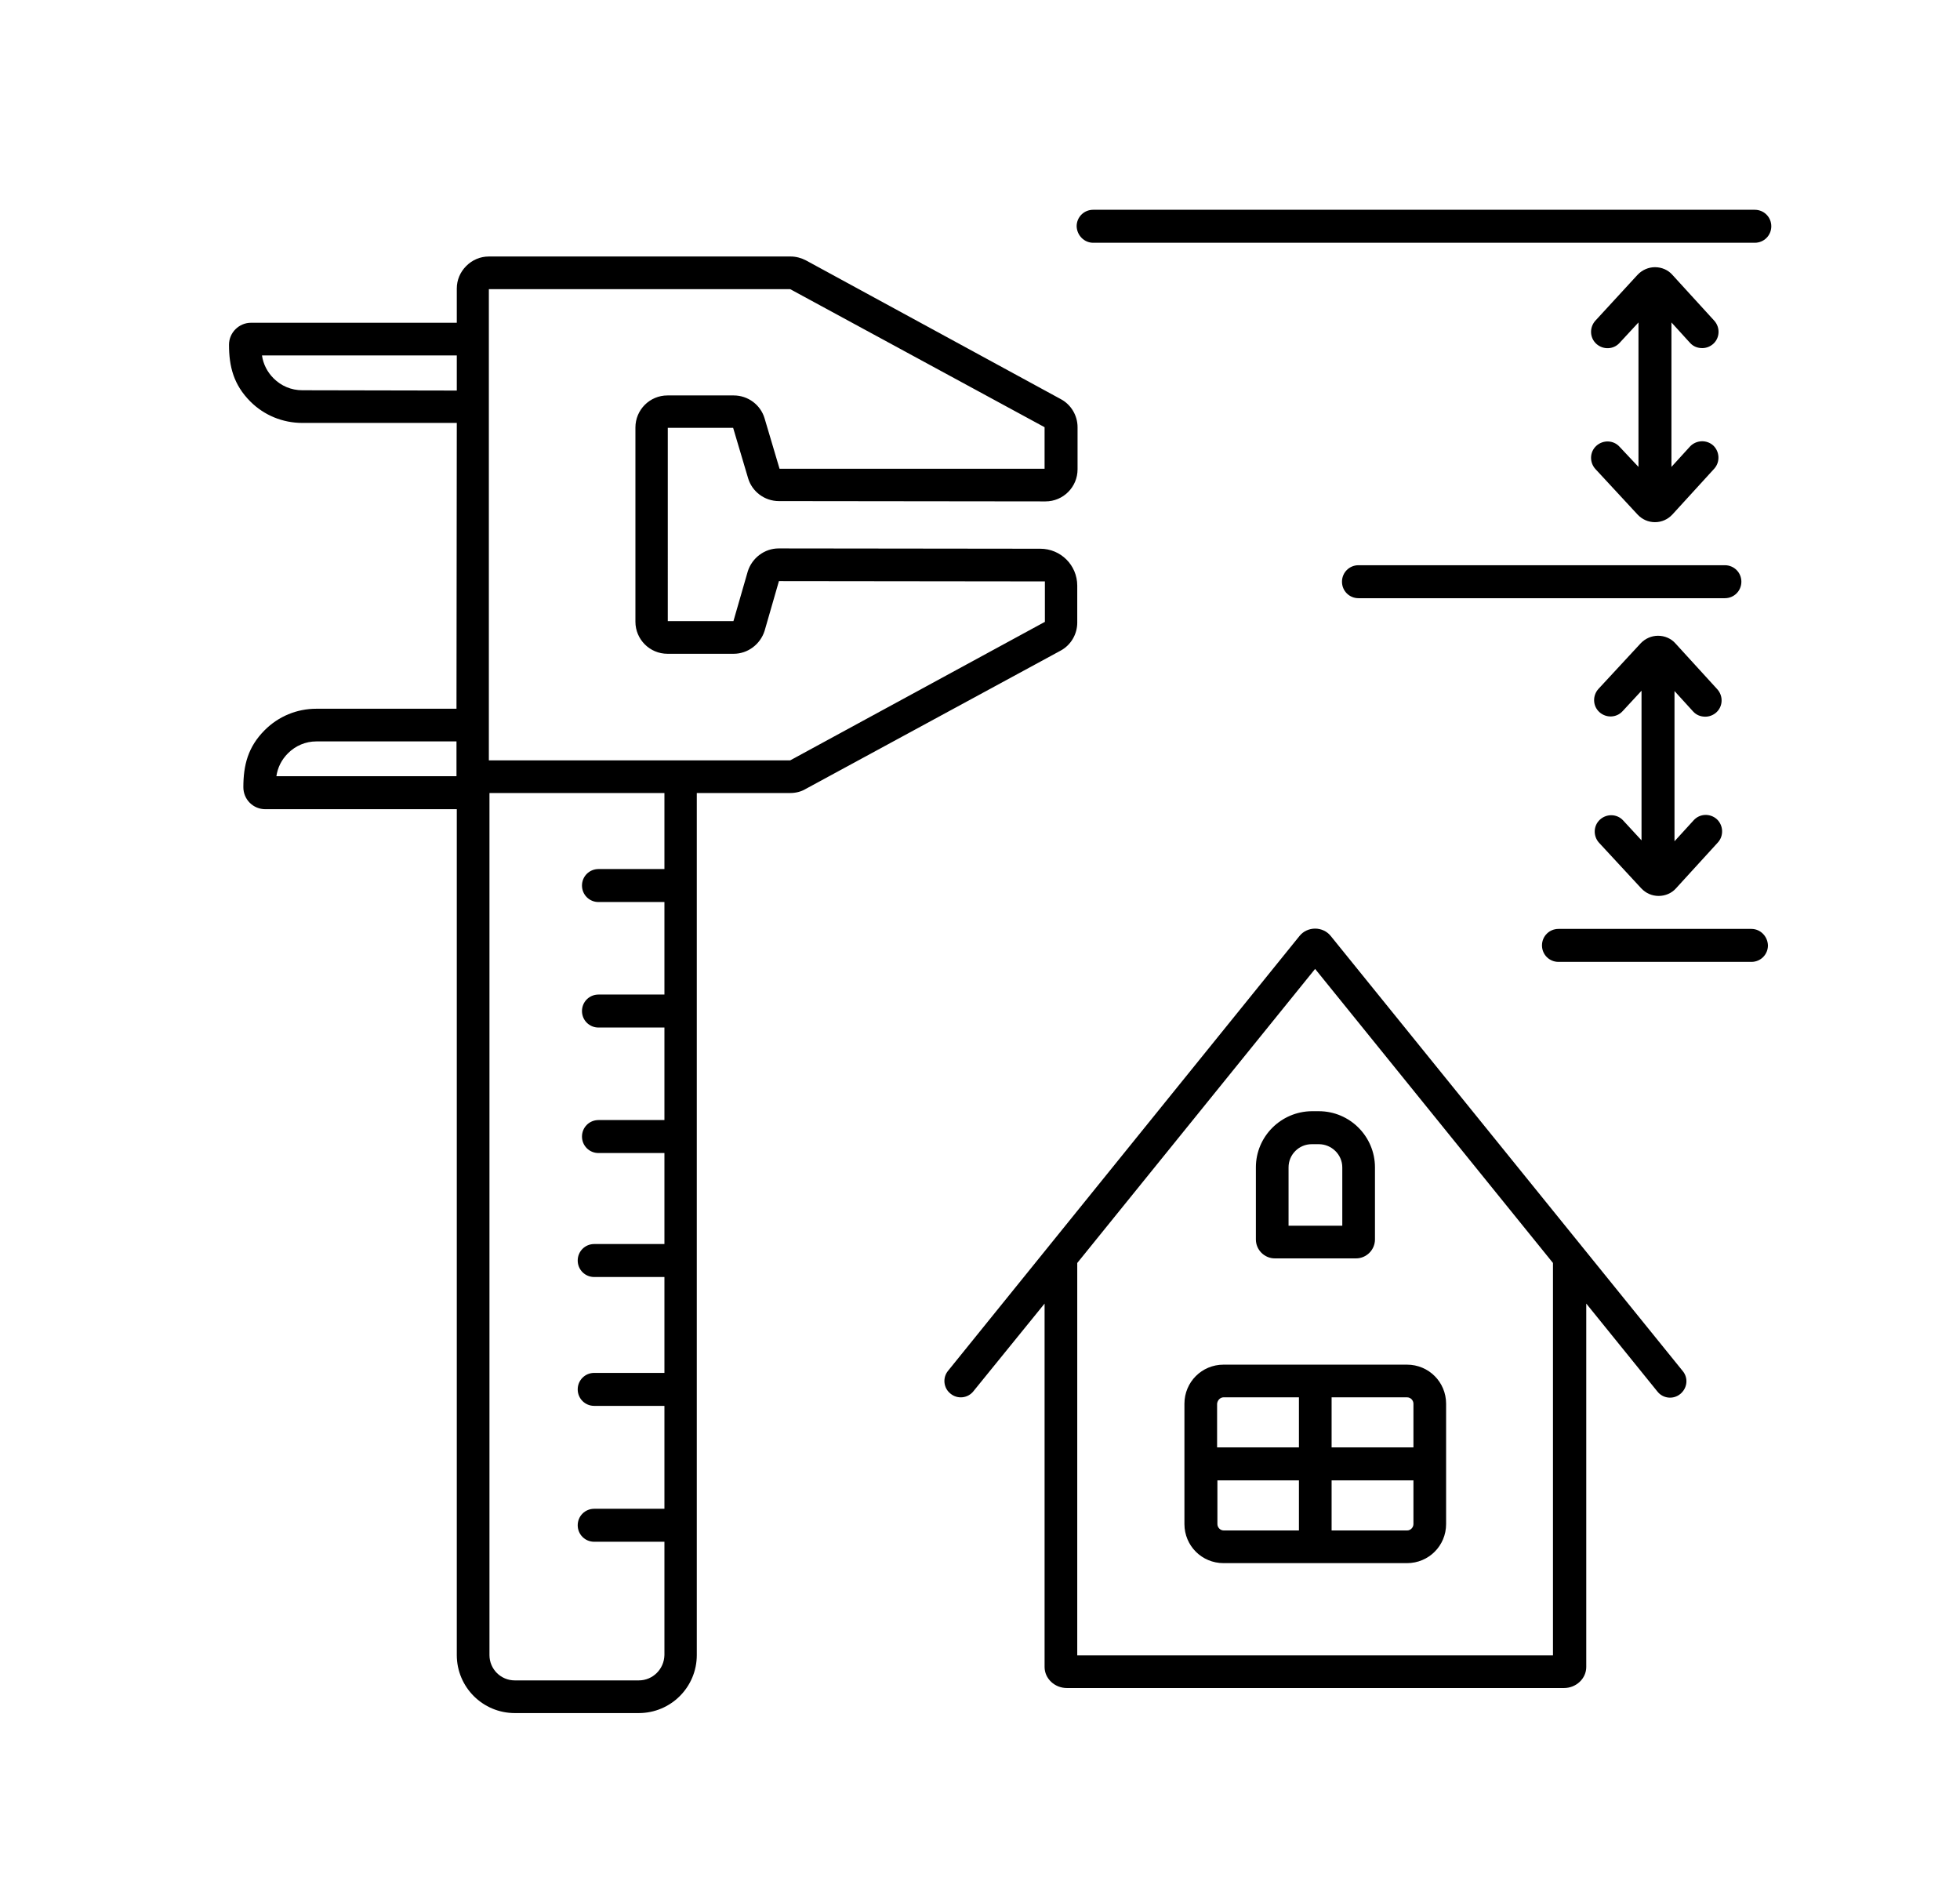 <?xml version="1.0" encoding="utf-8"?>
<!-- Generator: Adobe Illustrator 19.1.0, SVG Export Plug-In . SVG Version: 6.00 Build 0)  -->
<svg version="1.1" xmlns="http://www.w3.org/2000/svg" xmlns:xlink="http://www.w3.org/1999/xlink" x="0px" y="0px"
	 viewBox="0 0 641.9 614.6" style="enable-background:new 0 0 641.9 614.6;" xml:space="preserve">
<style type="text/css">
	.st0{display:none;}
	.st1{display:inline;}
</style>
<g id="Layer_1" class="st0">
	<path class="st1" d="M520.2,228c0.1-0.1,2-1.8,2.4-2.9l60.4-131.8c1.7-3.7,0.7-8.3-2.7-12c-3.4-3.7-7.9-5.2-11.7-3.8l-137,47.4
		c0,0,0,0,0,0c-0.1,0-1.6,0.8-2.2,1.3h0l-103,93.5L160.3,53.5c-7.8-7.8-19.8-10.6-27-3.5l-78.7,78.7c-6.6,6.6-5.1,18.4,3.5,27
		L202,299.2c2.5,2.5,6.5,2.5,9,0c2.5-2.5,2.5-6.5,0-9l-23.3-23.3l34.1-34.1c2.5-2.5,2.5-6.5,0-9c-2.5-2.5-6.5-2.5-9,0l-34.1,34.1
		l-52.8-52.7l34.2-34.2c2.5-2.5,2.5-6.5,0-9c-2.5-2.5-6.5-2.5-9,0l-34.2,34.2l-49.8-49.7c-3.8-3.8-4.4-8.1-3.5-9L142.3,59
		c0.8-0.8,5.1-0.4,9,3.5L317,228.3l-251,227.8c-7.9,7.1-10.7,18.5-7.9,31.9c2.5,12.3,9.4,25.2,19.5,36.3l13.3,14.6
		c10.1,11.1,22.2,19.2,34.2,22.9c11.3,3.5,23.7,3.2,32.6-4.8l158.5-143.9c0.1,0.1,0.1,0.2,0.2,0.3l145.4,145.1
		c11.8,11.7,30.7,11.7,42.1,0.2l59.8-59.8c11.5-11.5,11.6-30.3-0.2-42.2L439.7,332.9c-2.5-2.5-6.5-2.5-9,0c-2.5,2.5-2.5,6.5,0,9
		l123.8,123.8c6.7,6.7,6.9,17.6,0.2,24.2l-59.8,59.8c-6.6,6.6-17.4,6.5-24.2-0.2l-54.3-54.2l33.9-33.8c2.5-2.5,2.5-6.5,0-9
		c-2.5-2.5-6.5-2.5-9,0l-33.9,33.9l-47.7-47.5l33.9-33.9c2.5-2.5,2.5-6.5,0-9c-2.5-2.5-6.5-2.5-9,0l-33.9,33.9l-25.2-25.1L520.2,228
		z M186,514.2l-21.8-24.1l322.5-291.6l21.2,23.4L186,514.2z M460.1,169.4l17.9,19.7L155.6,480.7L137.7,461L460.1,169.4z M515.1,211
		L445,133.7l69.4-24l31.4,34.5L515.1,211z M570.5,90.3l-19,41.4l-24-26.5L570.5,90.3z M129.1,451.5l-17.7-19.4l321.9-292.2
		l18.3,20.1L129.1,451.5z M176.5,522.7l-27.4,24.8c-5.9,5.4-15.3,3.6-20.3,2.1c-9.8-3-20-9.9-28.5-19.3l-13.3-14.6
		c-8.6-9.4-14.4-20.2-16.4-30.3c-1-5.2-1.9-14.6,4-20l27.4-24.8L176.5,522.7z"/>
</g>
<g id="Calque_2" class="st0">
	<g class="st1">
		<g>
			<path d="M516.1,368.3l-25.4-59.5c-1.2-2.9-4.2-4.7-7.7-4.7h0c-3.5,0-6.5,1.8-7.7,4.7l-25.4,59.5c0,0,0,0,0,0
				c-0.2,0.4-0.5,2-0.5,2.4l0,0l0,219.1c0,11.1,12.8,19.8,29.2,19.8l8.8,0h0c16.4,0,29.2-8.7,29.2-19.8v-13.3l0-205.2
				C516.6,371.1,516.5,369.2,516.1,368.3z M461.5,376.7l15.5,0v187.7l-15.5,0L461.5,376.7z M489,564.4V376.7l15.5,0l0,187.7H489z
				 M483,321.4l18.4,43.2l-36.9,0L483,321.4z M504.5,589.7c0,3.1-6.8,7.8-17.1,7.8c0,0,0,0,0,0l-8.8,0c-10.3,0-17.1-4.7-17.1-7.8
				v-13.3l14.4,0l7.2,0h0h0l21.5,0V589.7z"/>
			<path d="M596.7,331.9L394.3,81.5c-3-3.7-9.7-3.7-12.7,0L216.7,285.4l-0.1-59.5l18.3,0c3.3,0,6-2.7,6-6c0-3.3-2.7-6-6-6l-18.3,0
				l0-25.5l18.4,0c3.3,0,6-2.7,6-6c0-3.3-2.7-6-6-6l-18.4,0l0-25.5l18.4,0c3.3,0,6-2.7,6-6c0-3.3-2.7-6-6-6l-18.4,0l0-26l18.5,0
				c3.3,0,6-2.7,6-6c0-3.3-2.7-6-6-6l-18.5,0l0-28.5l18.5,0c3.3,0,6-2.7,6-6c0-3.3-2.7-6-6-6l-18.5,0l0-34c0-0.4,0.1-0.8,0.1-1
				l49.9,0c0.1,0.3,0.1,0.6,0.1,1v156.2c0,3.3,2.7,6,6,6c3.3,0,6-2.7,6-6V26c0-7.3-4.8-13.1-10.9-13.1l-52.5,0
				c-6.1,0-10.9,5.7-10.9,13.1l0.3,274.3l-25.6,31.6c-2.1,2.6-1.7,6.4,0.9,8.5c2.6,2.1,6.4,1.7,8.5-0.9l46.9-58v198.1h-32.3
				c-3.3,0-6,2.7-6,6c0,3.3,2.7,6,6,6h229.7c3.3,0,6-2.7,6-6c0-3.3-2.7-6-6-6H247.5v-213L387.9,92.9l140.4,173.6v131.1
				c0,3.3,2.7,6,6,6c3.3,0,6-2.7,6-6V281.4l46.9,58c1.2,1.5,2.9,2.2,4.7,2.2c1.3,0,2.7-0.4,3.8-1.3
				C598.4,338.3,598.8,334.5,596.7,331.9z"/>
			<path d="M411.4,261.6c4.2,0,7.5-3.4,7.5-7.5v-41.4c0-15.9-13-28.9-28.9-28.9h-4c-15.9,0-28.9,13-28.9,28.9v41.4
				c0,4.2,3.4,7.5,7.5,7.5H411.4z M369.2,212.7c0-9.3,7.6-16.8,16.8-16.8h4c9.3,0,16.8,7.6,16.8,16.8v36.9h-37.7V212.7z"/>
			<path d="M431.3,341.7c3.3,0,6-2.7,6-6c0-3.3-2.7-6-6-6h-96.1c-10.5,0-19.1,8.6-19.1,19.1V418c0,10.5,8.6,19.1,19.1,19.1h71.1
				c3.3,0,6-2.7,6-6c0-3.3-2.7-6-6-6H394l0.1-35.7h9.9c3.3,0,6-2.7,6-6c0-3.3-2.7-6-6-6h-9.9l0.1-35.7H431.3z M381.9,425.1h-46.7
				c-3.9,0-7.1-3.2-7.1-7.1v-28.6H382L381.9,425.1z M382,377.4h-53.9v-28.6c0-3.9,3.2-7.1,7.1-7.1h46.9L382,377.4z"/>
		</g>
	</g>
</g>
<g id="Calque_3">
	<g>
		<g>
			<path d="M435.8,306.5c-1.2-1.5-3.1-2.4-5.1-2.4h0c-2,0-3.9,0.9-5.1,2.4L310.5,448.9c-1.9,2.3-1.5,5.7,0.8,7.5
				c2.3,1.9,5.7,1.5,7.5-0.8l23.3-28.7v119c0,3.8,3.3,6.9,7.3,6.9h162.8c4,0,7.3-3.1,7.3-6.9v-119l23.3,28.8
				c1.8,2.3,5.2,2.7,7.5,0.8c2.3-1.9,2.7-5.2,0.8-7.5L435.8,306.5z M508.6,542.1H352.8V413.6l77.9-96.3l77.9,96.3V542.1z"/>
			<path d="M411.3,382.3v23.6c0,3.4,2.8,6.2,6.2,6.2h26.6c3.4,0,6.2-2.8,6.2-6.2v-23.6c0-10.1-8.2-18.4-18.4-18.4h-2.3
				C419.5,364,411.3,372.2,411.3,382.3z M439.6,382.3v19.1H422v-19.1c0-4.2,3.4-7.6,7.6-7.6h2.3
				C436.1,374.7,439.6,378.1,439.6,382.3z"/>
			<path d="M400.7,446.9c-7.1,0-12.8,5.7-12.8,12.8v39.4c0,7.1,5.7,12.8,12.8,12.8h60.1c7.1,0,12.8-5.7,12.8-12.8v-39.4
				c0-7.1-5.7-12.8-12.8-12.8H400.7z M400.7,457.6h24.7l0,16.4h-26.8v-14.3C398.7,458.6,399.6,457.6,400.7,457.6z M398.7,499.1
				v-14.3h26.7l0,16.4h-24.6C399.6,501.2,398.7,500.2,398.7,499.1z M460.8,501.2h-24.7l0-16.4h26.8v14.3
				C462.9,500.2,462,501.2,460.8,501.2z M462.9,459.7V474h-26.8l0-16.4h24.7C462,457.6,462.9,458.6,462.9,459.7z"/>
			<path d="M531.6,268.7c-2-2.2-5.4-2.3-7.6-0.3c-2.2,2-2.3,5.4-0.3,7.6l13.8,14.9c1.5,1.6,3.5,2.5,5.7,2.5c2.2,0,4.3-0.9,5.7-2.5
				l13.7-15c2-2.2,1.8-5.6-0.3-7.6c-2.2-2-5.6-1.9-7.6,0.3l-6.3,6.9v-49.2l6.1,6.7c1.1,1.2,2.5,1.7,4,1.7c1.3,0,2.6-0.5,3.6-1.4
				c2.2-2,2.3-5.4,0.3-7.6l-13.7-15c-1.4-1.6-3.5-2.5-5.7-2.5c-2.1,0-4.2,0.9-5.7,2.5l-13.8,14.9c-2,2.2-1.9,5.6,0.3,7.6
				c2.2,2,5.6,1.9,7.6-0.3l6.2-6.7v49L531.6,268.7z"/>
			<path d="M530.4,146.3c-2-2.2-5.4-2.3-7.6-0.3c-2.2,2-2.3,5.4-0.3,7.6l13.8,14.9c1.5,1.6,3.5,2.5,5.7,2.5c2.2,0,4.2-0.9,5.7-2.5
				l13.7-15c2-2.2,1.8-5.6-0.3-7.6c-2.2-2-5.6-1.8-7.6,0.3l-6.1,6.7v-47.3l6.1,6.7c1.1,1.2,2.5,1.7,4,1.7c1.3,0,2.6-0.5,3.6-1.4
				c2.2-2,2.3-5.4,0.3-7.6l-13.7-15c-1.4-1.6-3.5-2.5-5.7-2.5c-2.1,0-4.2,0.9-5.7,2.5L522.5,105c-2,2.2-1.9,5.6,0.3,7.6
				c2.2,2,5.6,1.9,7.6-0.3l6.2-6.7v47.3L530.4,146.3z"/>
			<path d="M573.6,304.2h-63.2c-3,0-5.4,2.4-5.4,5.4c0,3,2.4,5.4,5.4,5.4h63.2c3,0,5.4-2.4,5.4-5.4
				C578.9,306.6,576.5,304.2,573.6,304.2z"/>
			<path d="M358,79.5h216.7c3,0,5.4-2.4,5.4-5.4c0-3-2.4-5.4-5.4-5.4H358c-3,0-5.4,2.4-5.4,5.4C352.7,77.1,355.1,79.5,358,79.5z"/>
			<path d="M570.3,190.5c0-3-2.4-5.4-5.4-5.4h-120c-3,0-5.4,2.4-5.4,5.4c0,3,2.4,5.4,5.4,5.4h120
				C567.9,195.9,570.3,193.5,570.3,190.5z"/>
			<path d="M218.8,140.1h21.3l4.9,16.5c1.3,4.4,5.4,7.5,10.1,7.5l87.3,0.1c0,0,0,0,0,0c5.8,0,10.5-4.7,10.5-10.5l0-13.8
				c0-3.8-2.1-7.4-5.5-9.2l-83.4-45.4c-1.5-0.8-3.3-1.3-5-1.3L160.1,84c0,0,0,0,0,0c-2.8,0-5.4,1.1-7.4,3.1c-2,2-3.1,4.6-3.1,7.4
				l0,11.2H82.2h0c-3.9,0-7.2,3.2-7.2,7.2c0,7.1,1.5,13.1,7,18.6c4.5,4.5,10.6,7,17,7l50.6,0l-0.1,93.6l-45.9,0h0
				c-6.4,0-12.4,2.5-16.9,7c-5.5,5.5-7,11.5-7,18.7c0,4,3.2,7.2,7.2,7.2h62.7V542c0,10.5,8.5,19,19,19h40.6c10.5,0,19-8.5,19-19
				V259.7l30.6,0c1.7,0,3.5-0.4,5-1.3l83.5-45.3c3.4-1.8,5.5-5.4,5.5-9.2l0-12.1c0-6.7-5.4-12.1-12.1-12.1l-85.7-0.1
				c-4.6,0-8.7,3.1-10.1,7.5l-4.7,16.3h-21.5V140.1z M99,127.8c-3.6,0-6.9-1.4-9.4-3.9c-2.1-2.1-3.4-4.7-3.8-7.5h63.8l0,11.5
				L99,127.8z M90.5,254.3c0.4-2.9,1.7-5.5,3.8-7.6c2.5-2.5,5.8-3.9,9.3-3.9h0l45.9,0l0,11.4H90.5z M209.2,550.3h-40.6
				c-4.6,0-8.3-3.7-8.3-8.3V259.7h57.3v24.9l-21.6,0h0c-3,0-5.4,2.4-5.4,5.4c0,3,2.4,5.4,5.4,5.4l21.6,0v30.3l-21.6,0h0
				c-3,0-5.4,2.4-5.4,5.4c0,3,2.4,5.4,5.4,5.4l21.6,0v30.3h-21.6h0c-3,0-5.4,2.4-5.4,5.4c0,3,2.4,5.4,5.4,5.4h21.6v29.8l-23,0h0
				c-3,0-5.4,2.4-5.4,5.4c0,3,2.4,5.4,5.4,5.4l23,0v31.4l-23,0h0c-3,0-5.4,2.4-5.4,5.4c0,3,2.4,5.4,5.4,5.4l23,0v33.7l-23,0h0
				c-3,0-5.4,2.4-5.4,5.4c0,3,2.4,5.4,5.4,5.4l23,0V542C217.5,546.6,213.8,550.3,209.2,550.3z M342.1,203.7L258.8,249h-98.7V94.7
				l98.7,0l83.3,45.2v13.6h-86.8l-4.9-16.5c-1.3-4.4-5.4-7.5-10.1-7.5l-21.7,0c0,0,0,0,0,0c-5.8,0-10.5,4.7-10.5,10.5l0,63.6
				c0,5.8,4.7,10.5,10.5,10.5l21.7,0c0,0,0,0,0,0c4.6,0,8.7-3.1,10.1-7.5l4.7-16.3l87.1,0.1V203.7z"/>
		</g>
	</g>
</g>
</svg>

